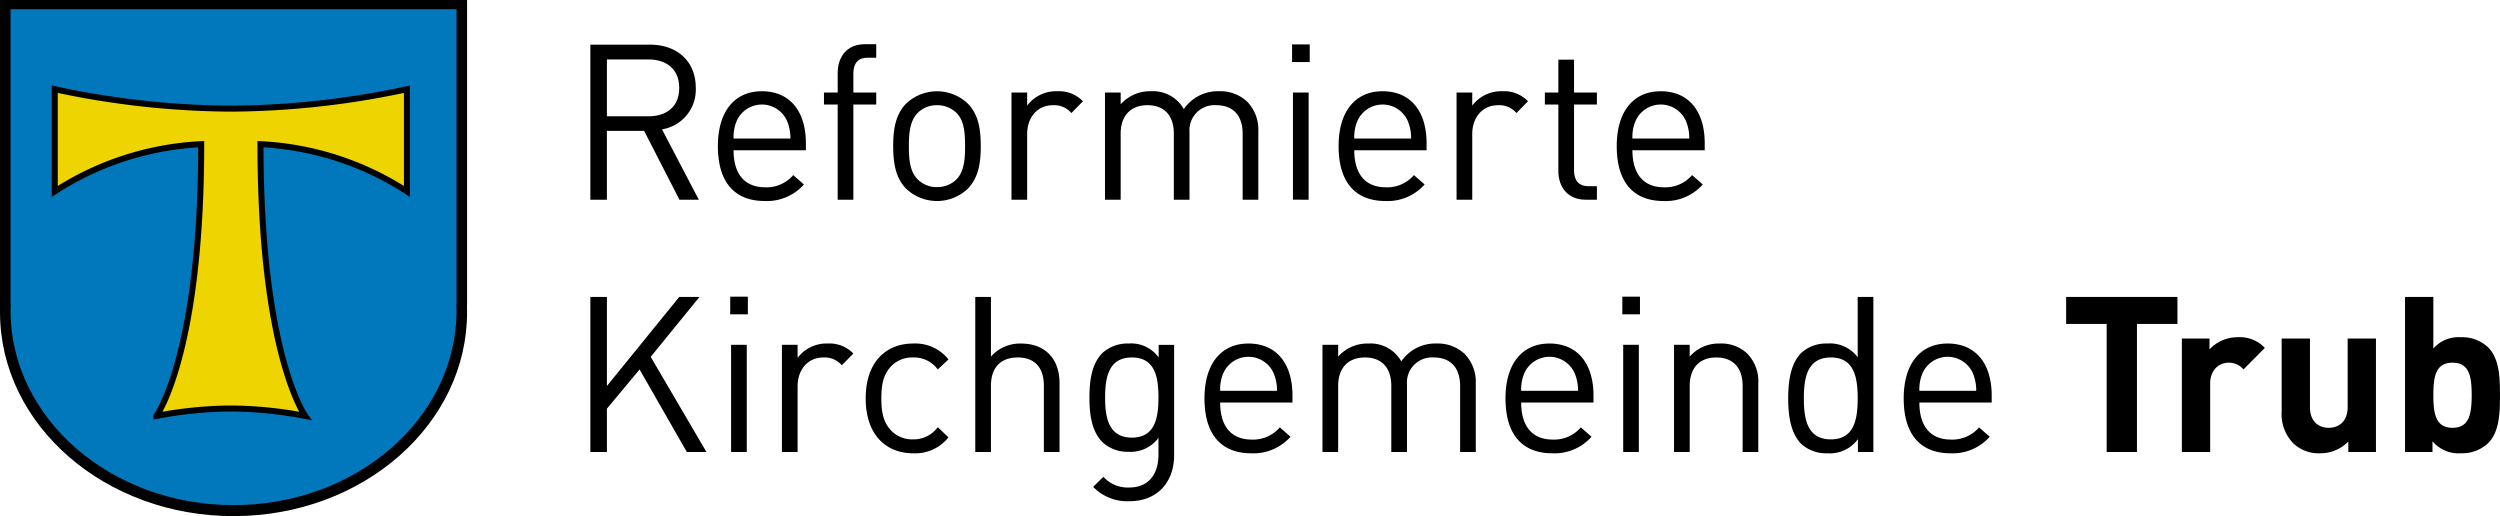 <?xml version="1.0" encoding="UTF-8"?>
<svg xmlns="http://www.w3.org/2000/svg" id="Ebene_1" data-name="Ebene 1" width="146.749mm" height="30.296mm" viewBox="0 0 415.981 85.879">
  <defs>
    <style>
      .cls-1 {
        fill: #0178bb;
      }

      .cls-2 {
        fill: #eed400;
        stroke: #000;
        stroke-miterlimit: 10;
      }
    </style>
  </defs>
  <g>
    <g>
      <g>
        <path class="cls-1" d="M38.858,84.99C17.89,84.969.898,70.131.874,51.82c0-.292.008-.584.019-.874l-.019-.398V.763h75.971V51.31h-.008c0,.17.008.339.008.51C76.82,70.131,59.827,84.97,38.858,84.99Z"></path>
        <path d="M75.97,1.526V50.547H75.934c.018.423.036.847.036,1.273-.113,17.898-16.821,32.327-37.317,32.228-20.336-.098-36.793-14.47-36.906-32.228,0-.427.018-.851.036-1.273H1.748V1.526H75.97M77.718,0H0V52.073H0C.08,70.813,17.542,85.949,39.003,85.879S77.797,70.561,77.717,51.82c0-.241-.006-.479-.014-.718l.014-.555V0Z"></path>
      </g>
      <path class="cls-2" d="M38.033,18.074A142.39,142.39,0,0,1,9.11,14.842V31.852a49.154,49.154,0,0,1,24.368-7.864c0,35.024-7.45,45.223-7.45,45.223a67.847,67.847,0,0,1,12.005-1.238h.753a67.847,67.847,0,0,1,12.005,1.238S43.34,59.012,43.34,23.989a49.154,49.154,0,0,1,24.368,7.864V14.842a142.39,142.39,0,0,1-28.922,3.232Z"></path>
    </g>
    <g>
      <path d="M113.052,33.231l-5.871-11.452h-6.2v11.452h-2.751V7.428h9.893c4.494,0,7.647,2.718,7.647,7.176a6.693,6.693,0,0,1-5.617,6.921l6.124,11.706Zm-5.182-23.339h-6.886v9.459h6.886c3.008,0,5.146-1.558,5.146-4.711S110.878,9.892,107.87,9.892Z"></path>
      <path d="M122.06,25.004c0,3.914,1.812,6.161,5.255,6.161a5.853,5.853,0,0,0,4.674-2.029l1.776,1.558a8.217,8.217,0,0,1-6.523,2.754c-4.747,0-7.791-2.827-7.791-9.132,0-5.8,2.79-9.133,7.32-9.133,4.639,0,7.32,3.3,7.32,8.662v1.159Zm8.879-4.928a4.579,4.579,0,0,0-8.335,0,6.806,6.806,0,0,0-.544,2.972h9.459A7.319,7.319,0,0,0,130.939,20.076Z"></path>
      <path d="M141.992,17.394v15.837h-2.609v-15.837h-2.281v-1.993h2.283v-3.262c0-2.645,1.486-4.783,4.53-4.783h1.884v2.246h-1.413c-1.667,0-2.392.979-2.392,2.61v3.189h3.805v1.993Z"></path>
      <path d="M161.016,31.419a7.449,7.449,0,0,1-10.22,0c-1.812-1.848-2.174-4.349-2.174-7.1s.362-5.291,2.174-7.1a7.447,7.447,0,0,1,10.22,0c1.812,1.812,2.174,4.349,2.174,7.1S162.828,29.571,161.016,31.419Zm-1.848-12.609a4.488,4.488,0,0,0-3.262-1.3,4.4,4.4,0,0,0-3.225,1.3c-1.305,1.305-1.45,3.479-1.45,5.509,0,1.993.109,4.167,1.45,5.508a4.4,4.4,0,0,0,3.225,1.3,4.485,4.485,0,0,0,3.262-1.3c1.3-1.341,1.413-3.515,1.413-5.508C160.581,22.286,160.472,20.11,159.168,18.81Z"></path>
      <path d="M178.269,18.81a3.731,3.731,0,0,0-3.081-1.3c-2.609,0-4.276,2.066-4.276,4.783v10.938h-2.609v-17.83h2.609v2.174a5.991,5.991,0,0,1,5-2.392,5.493,5.493,0,0,1,4.28,1.667Z"></path>
      <path d="M206.767,33.231v-10.981c0-3.153-1.7-4.747-4.385-4.747a4.167,4.167,0,0,0-4.458,4.457v11.271h-2.609v-10.981c0-3.153-1.7-4.747-4.385-4.747s-4.458,1.631-4.458,4.747v10.981h-2.609v-17.83h2.609v1.957a6.505,6.505,0,0,1,5.038-2.175,5.878,5.878,0,0,1,5.472,2.972,6.826,6.826,0,0,1,5.871-2.972,6.5,6.5,0,0,1,4.6,1.667,6.634,6.634,0,0,1,1.921,4.965v11.416Z"></path>
      <path d="M214.992,10.327v-2.935h2.936v2.935Zm.145,22.9v-17.826h2.609v17.83Z"></path>
      <path d="M225.342,25.004c0,3.914,1.811,6.161,5.254,6.161a5.855,5.855,0,0,0,4.675-2.029l1.776,1.558a8.218,8.218,0,0,1-6.523,2.754c-4.748,0-7.791-2.827-7.791-9.132,0-5.8,2.79-9.133,7.32-9.133,4.639,0,7.32,3.3,7.32,8.662v1.159Zm8.878-4.928a4.579,4.579,0,0,0-8.335,0,6.778,6.778,0,0,0-.543,2.972h9.458A7.319,7.319,0,0,0,234.22,20.076Z"></path>
      <path d="M252.328,18.81a3.729,3.729,0,0,0-3.081-1.3c-2.609,0-4.276,2.066-4.276,4.783v10.938h-2.609v-17.83h2.609v2.174a5.992,5.992,0,0,1,5-2.392,5.489,5.489,0,0,1,4.275,1.667Z"></path>
      <path d="M263.865,33.231c-3.044,0-4.566-2.138-4.566-4.784v-11.053h-2.246v-1.993h2.246v-5.472h2.609v5.472h3.805v1.993h-3.805v10.981c0,1.631.762,2.609,2.428,2.609h1.377v2.247Z"></path>
      <path d="M271.623,25.004c0,3.914,1.813,6.161,5.255,6.161a5.855,5.855,0,0,0,4.675-2.029l1.775,1.558a8.213,8.213,0,0,1-6.522,2.754c-4.747,0-7.792-2.827-7.792-9.132,0-5.8,2.791-9.133,7.32-9.133,4.639,0,7.32,3.3,7.32,8.662v1.159Zm8.879-4.928a4.579,4.579,0,0,0-8.335,0,6.806,6.806,0,0,0-.544,2.972h9.459A7.3,7.3,0,0,0,280.502,20.076Z"></path>
      <path d="M114.284,75.21l-7.864-13.735-5.436,6.523v7.212h-2.754v-25.8h2.754v14.817l12.032-14.817h3.37l-8.118,9.965,9.278,15.835Z"></path>
      <path d="M121.502,52.304v-2.936h2.935v2.936Zm.145,22.9v-17.827h2.609v17.833Z"></path>
      <path d="M140.07,60.784a3.727,3.727,0,0,0-3.08-1.3c-2.609,0-4.276,2.066-4.276,4.784v10.942h-2.609v-17.833h2.609v2.175a5.988,5.988,0,0,1,5-2.392,5.489,5.489,0,0,1,4.276,1.667Z"></path>
      <path d="M151.945,75.425c-4.494,0-7.9-3.045-7.9-9.133s3.406-9.132,7.9-9.132a7.059,7.059,0,0,1,5.871,2.645l-1.776,1.667a4.9,4.9,0,0,0-4.1-1.993,4.831,4.831,0,0,0-4.131,2.03c-.833,1.159-1.16,2.537-1.16,4.783s.327,3.624,1.16,4.784a4.831,4.831,0,0,0,4.131,2.03,4.933,4.933,0,0,0,4.1-2.03l1.776,1.7A7.059,7.059,0,0,1,151.945,75.425Z"></path>
      <path d="M173.692,75.21v-11.019c0-3.154-1.631-4.712-4.349-4.712s-4.457,1.558-4.457,4.712v11.019h-2.609v-25.8h2.609v9.929a6.428,6.428,0,0,1,5-2.174c4.059,0,6.414,2.573,6.414,6.6v11.445Z"></path>
      <path d="M187.94,83.398a7.871,7.871,0,0,1-6.048-2.388l1.7-1.668a5.49,5.49,0,0,0,4.276,1.777c3.443,0,4.892-2.429,4.892-5.473v-2.79a5.743,5.743,0,0,1-5,2.319,6.127,6.127,0,0,1-4.312-1.595c-1.776-1.775-2.174-4.529-2.174-7.429s.4-5.653,2.174-7.429a6.212,6.212,0,0,1,4.344-1.562,5.62,5.62,0,0,1,5,2.319v-2.1h2.573v18.372C195.369,80.172,192.614,83.398,187.94,83.398Zm.4-23.919c-3.878,0-4.458,3.334-4.458,6.668s.58,6.669,4.458,6.669,4.42-3.335,4.42-6.669-.544-6.668-4.421-6.668Z"></path>
      <path d="M203.026,66.981c0,3.914,1.812,6.161,5.254,6.161a5.855,5.855,0,0,0,4.675-2.029l1.776,1.557a8.214,8.214,0,0,1-6.523,2.755c-4.747,0-7.791-2.827-7.791-9.133,0-5.8,2.79-9.132,7.32-9.132,4.639,0,7.32,3.3,7.32,8.661v1.16Zm8.878-4.928a4.577,4.577,0,0,0-8.334,0,6.772,6.772,0,0,0-.544,2.971h9.459A7.3,7.3,0,0,0,211.904,62.053Z"></path>
      <path d="M242.953,75.21v-10.983c0-3.153-1.7-4.748-4.384-4.748a4.166,4.166,0,0,0-4.457,4.458v11.273h-2.61v-10.983c0-3.153-1.7-4.748-4.385-4.748s-4.458,1.631-4.458,4.748v10.983h-2.608v-17.833h2.608v1.957a6.506,6.506,0,0,1,5.038-2.174,5.878,5.878,0,0,1,5.472,2.972,6.826,6.826,0,0,1,5.87-2.972,6.5,6.5,0,0,1,4.6,1.667,6.638,6.638,0,0,1,1.92,4.965v11.418Z"></path>
      <path d="M253.113,66.981c0,3.914,1.813,6.161,5.255,6.161a5.855,5.855,0,0,0,4.675-2.029l1.776,1.557a8.214,8.214,0,0,1-6.523,2.755c-4.747,0-7.792-2.827-7.792-9.133,0-5.8,2.791-9.132,7.32-9.132,4.639,0,7.321,3.3,7.321,8.661v1.16Zm8.879-4.928a4.578,4.578,0,0,0-8.335,0,6.816,6.816,0,0,0-.544,2.971h9.459a7.3,7.3,0,0,0-.58-2.971Z"></path>
      <path d="M269.943,52.304v-2.936h2.935v2.936Zm.145,22.9v-17.827h2.604v17.833Z"></path>
      <path d="M289.961,75.21v-10.983c0-3.153-1.7-4.748-4.385-4.748s-4.422,1.631-4.422,4.748v10.983h-2.609v-17.833h2.609v1.957a6.431,6.431,0,0,1,5-2.174,6.25,6.25,0,0,1,4.566,1.667,6.588,6.588,0,0,1,1.848,4.965v11.418Z"></path>
      <path d="M309.142,75.21v-2.14a5.74,5.74,0,0,1-5.073,2.355,6.15,6.15,0,0,1-4.35-1.558c-1.775-1.813-2.174-4.712-2.174-7.575s.4-5.8,2.174-7.574a6.15,6.15,0,0,1,4.35-1.558,5.736,5.736,0,0,1,5.037,2.283v-10.033h2.609v25.8Zm-4.493-15.728c-3.914,0-4.5,3.334-4.5,6.813s.581,6.814,4.5,6.814c3.877,0,4.457-3.335,4.457-6.814s-.58-6.816-4.457-6.816Z"></path>
      <path d="M319.371,66.981c0,3.914,1.812,6.161,5.254,6.161a5.857,5.857,0,0,0,4.676-2.029l1.775,1.557a8.214,8.214,0,0,1-6.523,2.755c-4.747,0-7.791-2.827-7.791-9.133,0-5.8,2.791-9.132,7.32-9.132,4.639,0,7.321,3.3,7.321,8.661v1.16Zm8.879-4.928a4.579,4.579,0,0,0-8.336,0,6.817,6.817,0,0,0-.543,2.971h9.459a7.314,7.314,0,0,0-.58-2.971Z"></path>
      <path d="M355.573,53.898v21.312h-5.038v-21.312h-6.743v-4.488h18.519v4.493Z"></path>
      <path d="M373.301,61.472a3.142,3.142,0,0,0-2.5-1.123c-1.45,0-3.045,1.087-3.045,3.479v11.382h-4.711v-18.884h4.6v1.812a6.388,6.388,0,0,1,4.747-2.028,5.694,5.694,0,0,1,4.457,1.776Z"></path>
      <path d="M390.742,75.21v-1.742a6.461,6.461,0,0,1-4.712,1.957,6.136,6.136,0,0,1-4.458-1.667,7,7,0,0,1-1.919-5.364v-12.068h4.71v11.416c0,2.573,1.631,3.443,3.118,3.443s3.152-.87,3.152-3.443v-11.416h4.711v18.884Z"></path>
      <path d="M414.026,73.722a6.333,6.333,0,0,1-4.567,1.7,5.7,5.7,0,0,1-4.711-1.993v1.781h-4.566v-25.8h4.71v8.588a5.537,5.537,0,0,1,4.566-1.884,6.273,6.273,0,0,1,4.567,1.7c1.81,1.848,1.956,4.784,1.956,7.937C415.982,68.938,415.836,71.873,414.026,73.722Zm-5.944-13.373c-2.827,0-3.189,2.356-3.189,5.4s.362,5.436,3.189,5.436,3.189-2.392,3.189-5.436S410.908,60.349,408.082,60.349Z"></path>
    </g>
  </g>
</svg>
